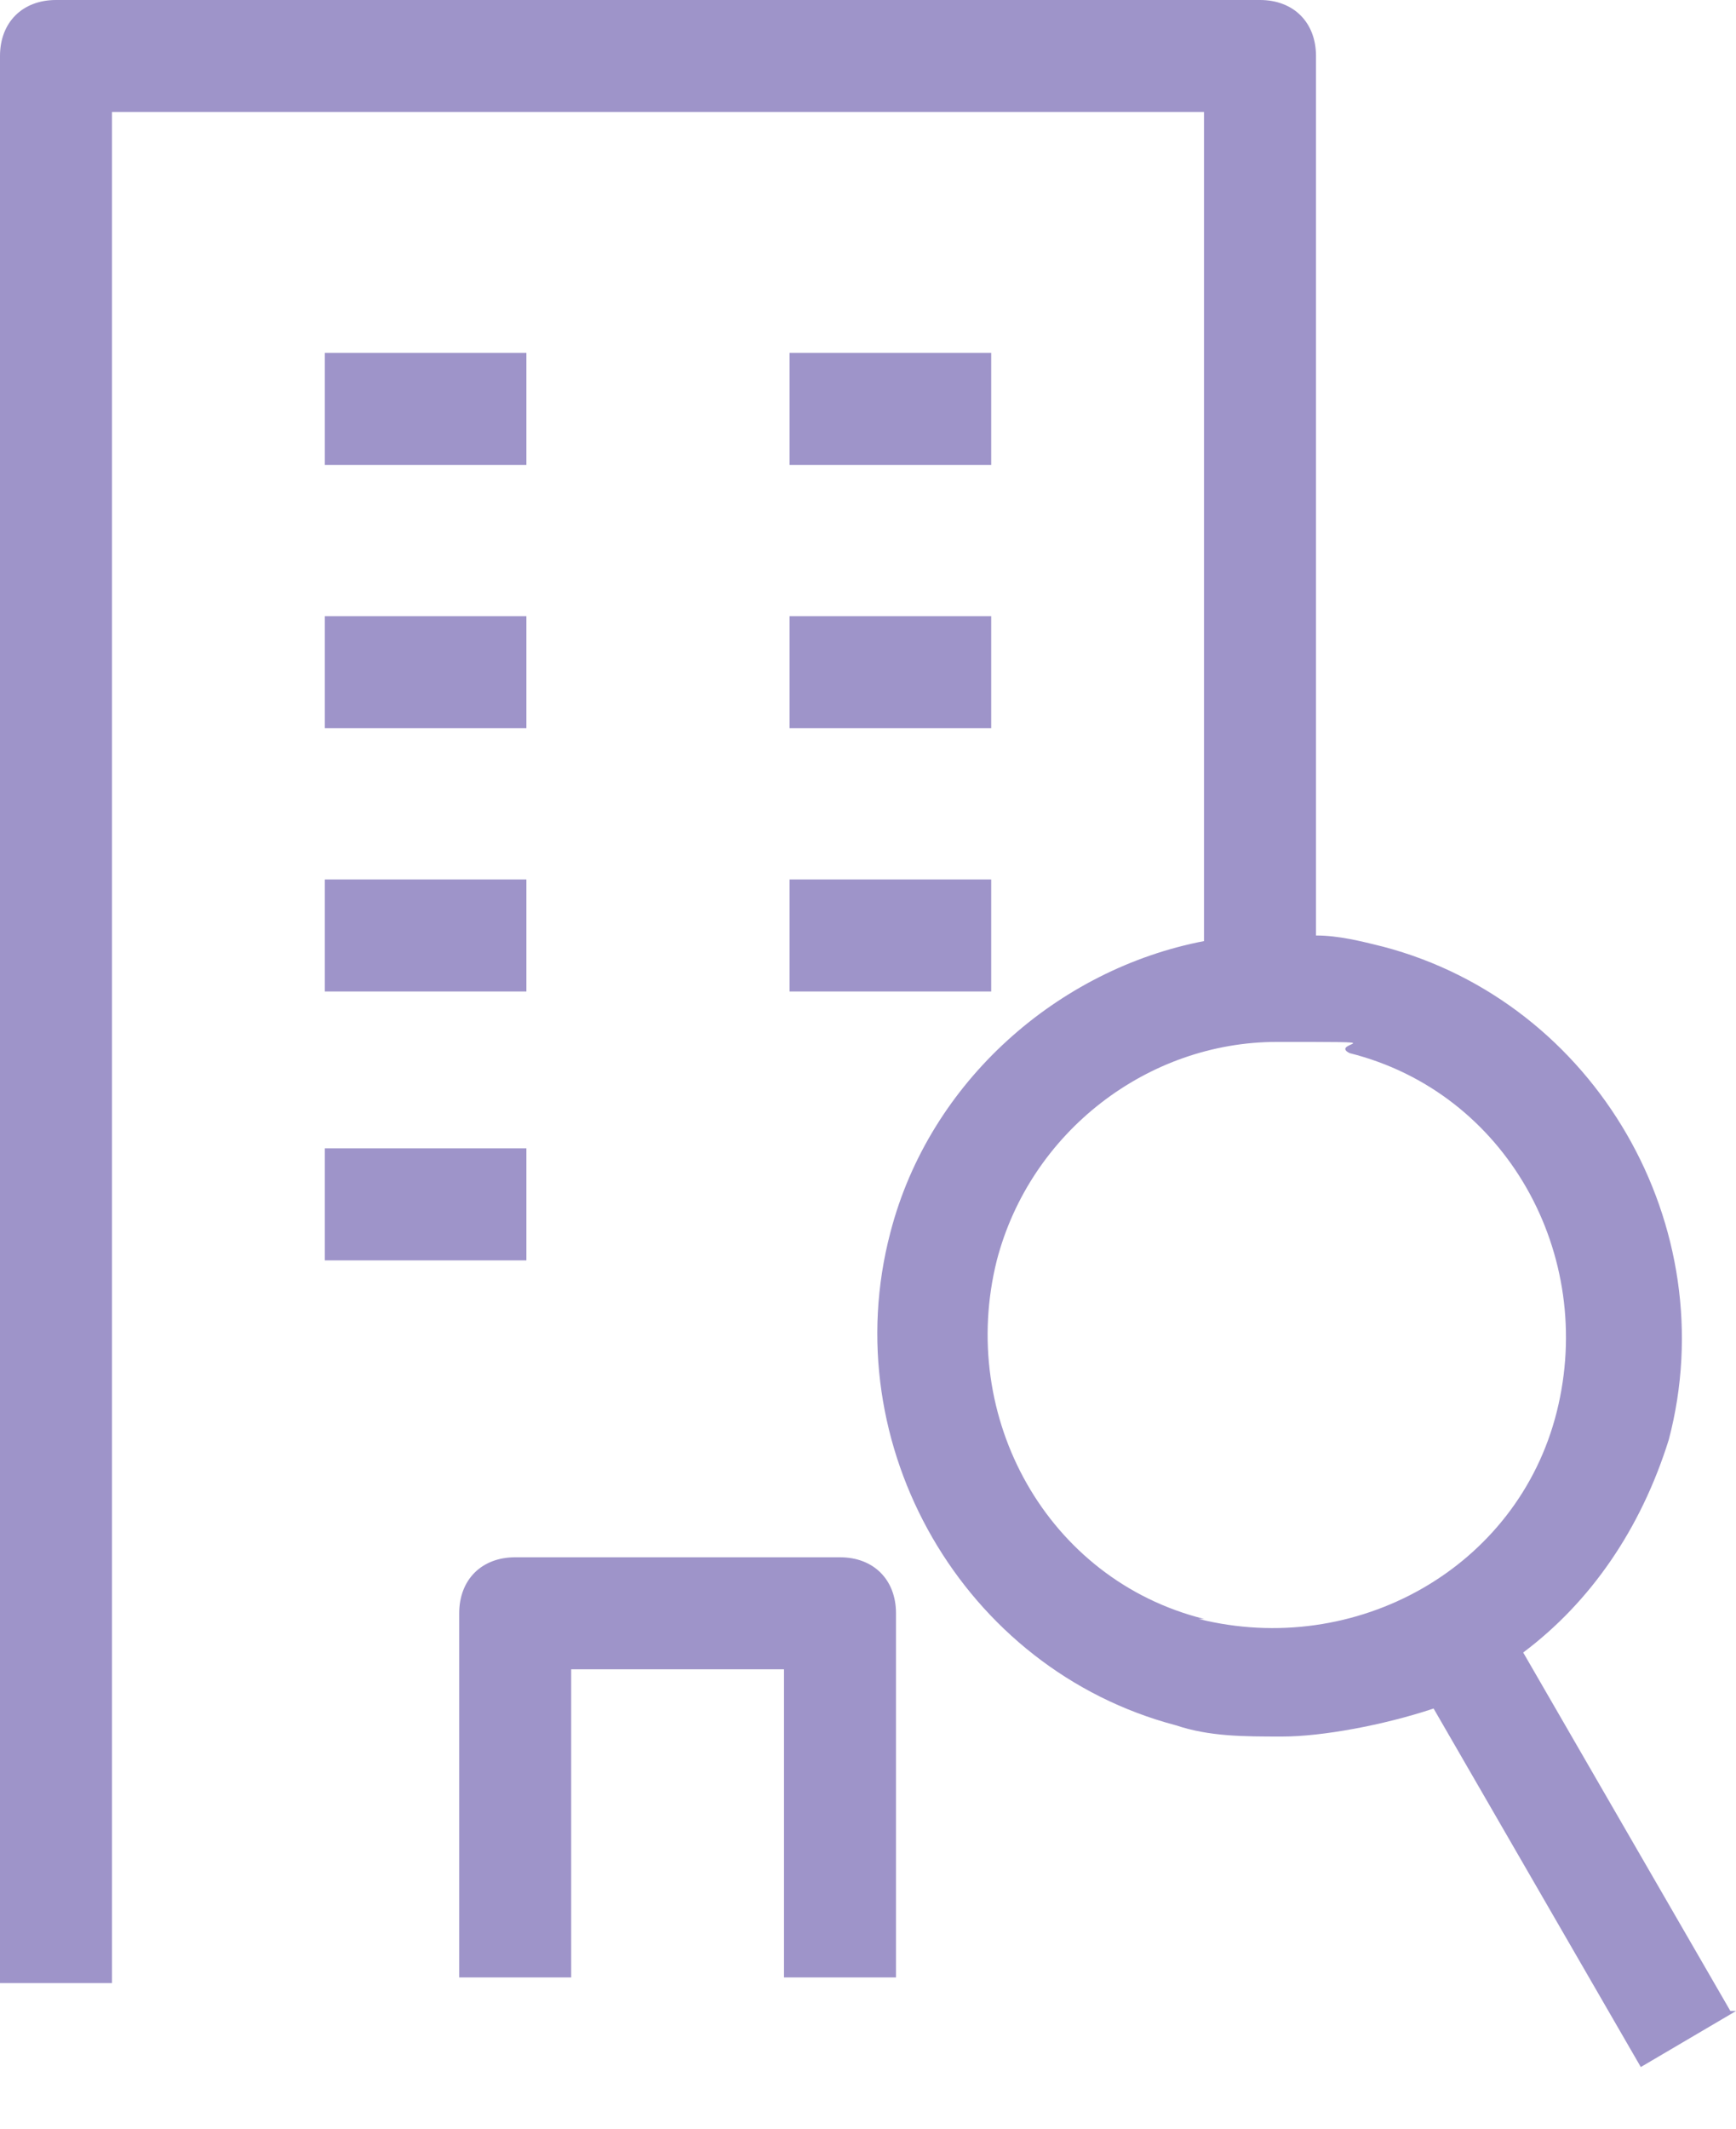 <svg xmlns="http://www.w3.org/2000/svg" width="31" height="38" viewBox="0 0 31 38"><defs><style>.cls-1 {fill: #9e94c9;}</style></defs><path class="cls-1" d="M30.9,35.9l-3.7-6.4c1.2-.9,2.1-2.2,2.6-3.8,1-3.8-1.3-7.8-5.1-8.8-.4-.1-.8-.2-1.2-.2V1c0-.6-.4-1-1-1H1C.4,0,0,.4,0,1v34.4h2V2h19.5v14.8c-2.6.5-4.9,2.5-5.6,5.2-1,3.8,1.3,7.8,5.1,8.8.6.2,1.2.2,1.9.2s1.8-.2,2.7-.5l3.7,6.4,1.7-1h-.1ZM21.5,28.9c-2.8-.7-4.4-3.6-3.7-6.4.6-2.3,2.7-3.9,5-3.9s.9,0,1.3.2c2.8.7,4.4,3.6,3.7,6.4-.7,2.8-3.6,4.4-6.4,3.7h.1Z"/><rect class="cls-1" x="5.8" y="6.3" width="3.6" height="2"/><rect class="cls-1" x="5.8" y="11" width="3.6" height="2"/><rect class="cls-1" x="5.8" y="15.7" width="3.6" height="2"/><rect class="cls-1" x="5.8" y="20.5" width="3.6" height="2"/><rect class="cls-1" x="14.1" y="6.3" width="3.6" height="2"/><rect class="cls-1" x="14.1" y="11" width="3.6" height="2"/><rect class="cls-1" x="14.1" y="15.7" width="3.6" height="2"/><path class="cls-1" d="M15,27.8h-5.8c-.6,0-1,.4-1,1v6.5h2v-5.5h3.8v5.5h2v-6.5c0-.6-.4-1-1-1Z"/></svg>